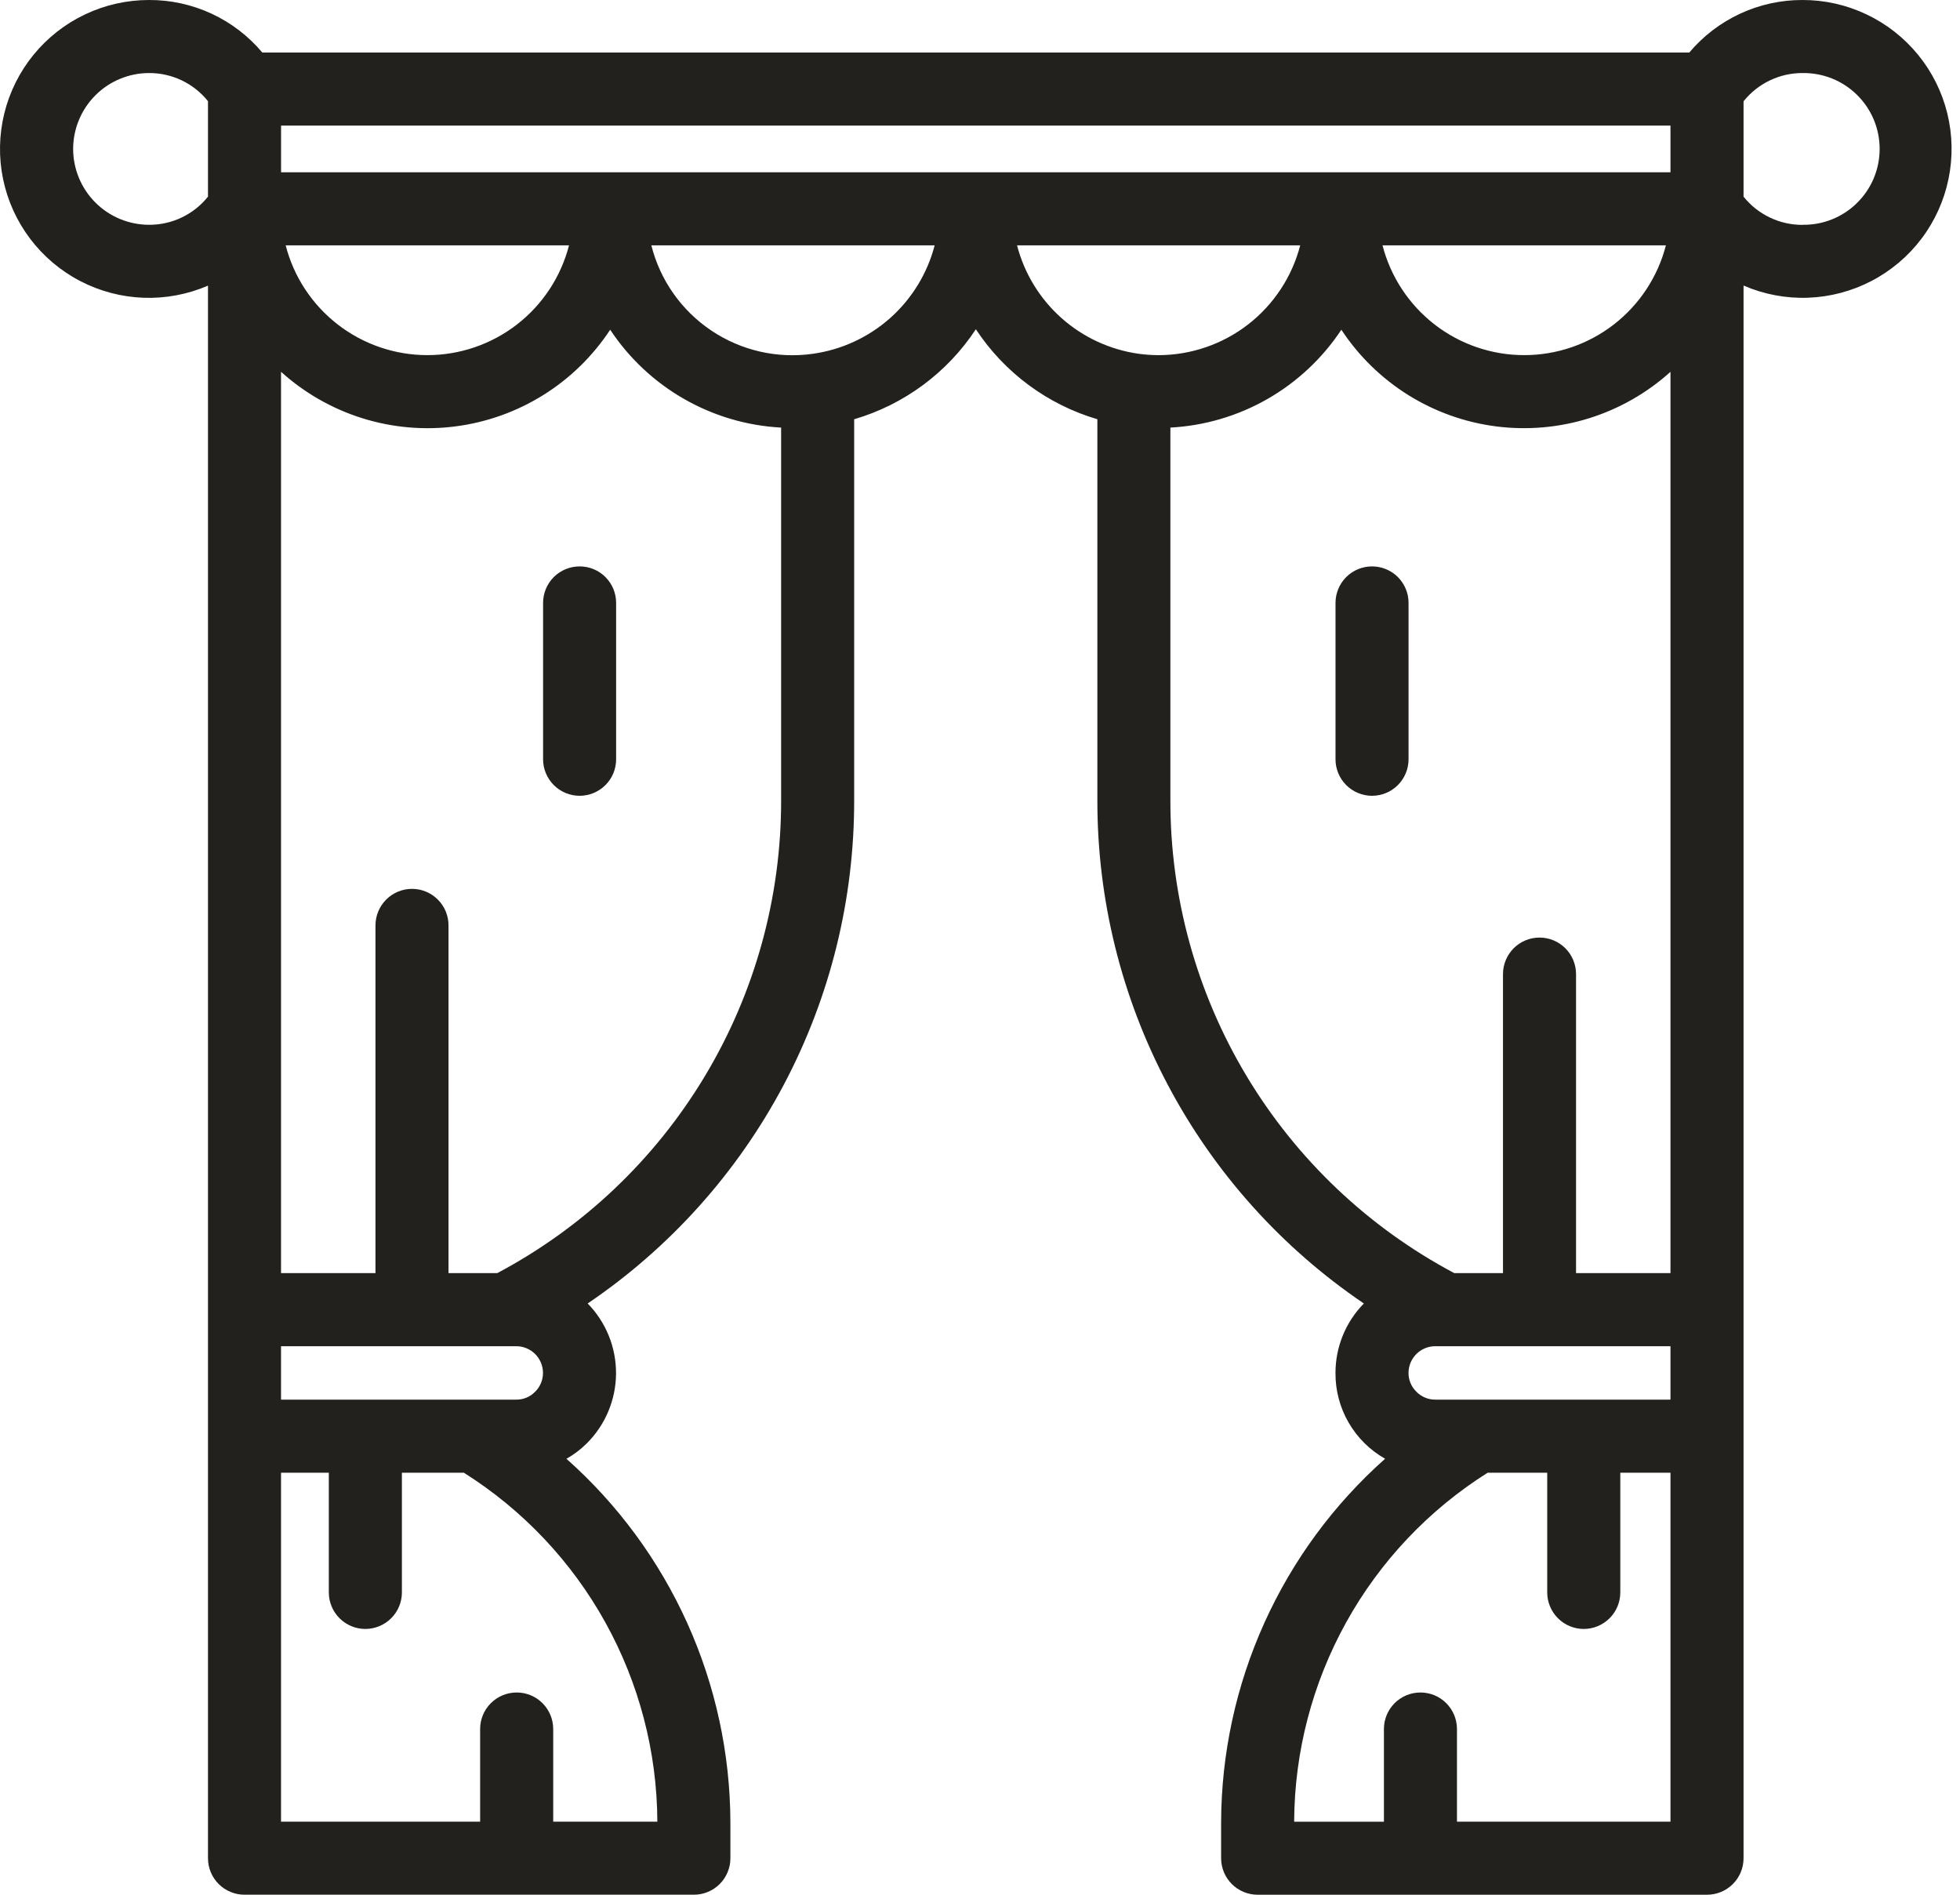 <svg width="60" height="58" viewBox="0 0 60 58" fill="none" xmlns="http://www.w3.org/2000/svg">
<path d="M55.179 3.4447e-05C54.519 -0.002 53.867 0.141 53.268 0.419C52.669 0.697 52.138 1.103 51.713 1.608H8.03C7.605 1.102 7.074 0.696 6.475 0.418C5.875 0.14 5.222 -0.003 4.561 3.4447e-05C3.884 -0 3.215 0.15 2.604 0.441C1.992 0.731 1.453 1.154 1.025 1.679C0.597 2.204 0.292 2.817 0.131 3.475C-0.03 4.133 -0.043 4.818 0.094 5.481C0.231 6.144 0.514 6.768 0.922 7.308C1.331 7.848 1.854 8.291 2.455 8.603C3.056 8.916 3.718 9.09 4.395 9.115C5.072 9.139 5.745 9.012 6.367 8.744V56.881C6.367 57.028 6.395 57.173 6.452 57.309C6.508 57.445 6.59 57.568 6.694 57.672C6.798 57.776 6.921 57.858 7.057 57.914C7.193 57.971 7.338 57.999 7.485 57.999H21.241C21.388 57.999 21.534 57.971 21.669 57.914C21.805 57.858 21.928 57.776 22.032 57.672C22.136 57.568 22.218 57.445 22.274 57.309C22.331 57.173 22.36 57.028 22.359 56.881V55.783C22.353 53.679 21.903 51.601 21.038 49.683C20.173 47.766 18.913 46.052 17.34 44.655C17.565 44.528 17.772 44.372 17.955 44.191C18.527 43.626 18.852 42.857 18.858 42.053C18.864 41.249 18.552 40.475 17.99 39.901C20.508 38.195 22.569 35.897 23.992 33.208C25.415 30.52 26.155 27.523 26.148 24.481V12.834C27.677 12.385 28.997 11.409 29.873 10.079C30.749 11.408 32.066 12.384 33.593 12.833V24.481C33.586 27.523 34.326 30.52 35.749 33.208C37.171 35.897 39.232 38.195 41.751 39.901C41.194 40.468 40.882 41.231 40.882 42.026C40.878 42.56 41.017 43.085 41.284 43.547C41.551 44.009 41.937 44.391 42.401 44.654C40.828 46.051 39.568 47.764 38.703 49.682C37.838 51.6 37.387 53.679 37.381 55.783V56.882C37.381 57.178 37.499 57.463 37.708 57.672C37.918 57.882 38.203 58 38.499 58H52.255C52.402 58 52.548 57.971 52.684 57.915C52.819 57.859 52.943 57.776 53.046 57.673C53.15 57.569 53.233 57.446 53.289 57.31C53.345 57.174 53.374 57.029 53.374 56.882V8.741C53.995 9.01 54.669 9.138 55.346 9.114C56.023 9.09 56.685 8.915 57.286 8.603C57.887 8.291 58.411 7.848 58.82 7.308C59.228 6.768 59.511 6.144 59.648 5.48C59.785 4.817 59.773 4.132 59.612 3.474C59.451 2.816 59.145 2.202 58.717 1.678C58.289 1.153 57.749 0.73 57.137 0.44C56.526 0.149 55.857 -0.001 55.179 3.4447e-05ZM45.227 42.844H43.937C43.828 42.845 43.72 42.823 43.619 42.78C43.519 42.738 43.428 42.675 43.353 42.596C43.278 42.522 43.218 42.433 43.178 42.335C43.137 42.237 43.117 42.132 43.118 42.026C43.118 41.809 43.205 41.602 43.358 41.448C43.512 41.295 43.72 41.209 43.937 41.209H51.137V42.844H45.227ZM50.997 7.511C50.749 8.472 50.188 9.324 49.403 9.933C48.617 10.541 47.653 10.871 46.659 10.871C45.666 10.871 44.701 10.541 43.916 9.933C43.131 9.324 42.57 8.472 42.322 7.511H50.997ZM17.419 7.511C17.171 8.473 16.61 9.325 15.825 9.933C15.04 10.541 14.075 10.871 13.082 10.871C12.089 10.871 11.124 10.541 10.339 9.933C9.553 9.325 8.993 8.473 8.745 7.511H17.419ZM15.497 41.209H15.804C16.021 41.209 16.228 41.295 16.382 41.448C16.535 41.601 16.621 41.809 16.622 42.026C16.622 42.135 16.601 42.243 16.558 42.344C16.515 42.444 16.453 42.535 16.374 42.61C16.299 42.686 16.21 42.745 16.113 42.785C16.015 42.825 15.91 42.845 15.804 42.844H8.603V41.209H15.497ZM51.137 5.273H8.604V3.844H51.137V5.273ZM2.239 4.559C2.24 3.943 2.485 3.353 2.92 2.918C3.355 2.482 3.945 2.237 4.561 2.236C4.908 2.234 5.25 2.311 5.563 2.46C5.876 2.609 6.151 2.827 6.367 3.098V6.019C6.151 6.29 5.876 6.508 5.563 6.657C5.25 6.807 4.908 6.883 4.561 6.881C3.945 6.88 3.355 6.635 2.92 6.2C2.485 5.765 2.24 5.174 2.239 4.559ZM20.123 55.763H16.935V52.927C16.935 52.63 16.817 52.346 16.607 52.136C16.398 51.926 16.113 51.809 15.817 51.809C15.52 51.809 15.236 51.926 15.026 52.136C14.816 52.346 14.698 52.63 14.698 52.927V55.763H8.603V45.081H10.066V48.746C10.066 49.042 10.184 49.327 10.394 49.536C10.603 49.746 10.888 49.864 11.184 49.864C11.481 49.864 11.765 49.746 11.975 49.536C12.185 49.327 12.303 49.042 12.303 48.746V45.081H14.199C16.005 46.219 17.495 47.795 18.53 49.662C19.566 51.53 20.114 53.628 20.123 55.763ZM15.222 38.972H13.73V28.328C13.73 28.031 13.613 27.747 13.403 27.537C13.193 27.327 12.909 27.209 12.612 27.209C12.316 27.209 12.031 27.327 11.822 27.537C11.612 27.747 11.494 28.031 11.494 28.328V38.972H8.603V11.381C9.319 12.028 10.166 12.512 11.087 12.801C12.008 13.09 12.98 13.176 13.937 13.053C14.894 12.931 15.813 12.603 16.632 12.092C17.451 11.582 18.149 10.899 18.679 10.093C19.257 10.966 20.031 11.692 20.94 12.212C21.849 12.733 22.866 13.033 23.912 13.089V24.481C23.919 27.459 23.114 30.382 21.582 32.935C20.051 35.489 17.852 37.576 15.222 38.972ZM24.882 10.83C23.794 10.985 22.686 10.731 21.774 10.118C20.861 9.505 20.207 8.577 19.939 7.511H28.612C28.388 8.371 27.914 9.145 27.25 9.736C26.586 10.326 25.762 10.707 24.882 10.83ZM31.134 7.511H39.802C39.553 8.472 38.992 9.323 38.207 9.932C37.422 10.54 36.457 10.87 35.464 10.872C35.262 10.871 35.061 10.857 34.861 10.83C33.981 10.707 33.157 10.326 32.494 9.736C31.831 9.145 31.357 8.371 31.134 7.511ZM35.828 24.481V13.089C36.874 13.033 37.892 12.733 38.801 12.213C39.709 11.692 40.484 10.967 41.062 10.093C41.592 10.899 42.291 11.581 43.109 12.092C43.927 12.603 44.847 12.931 45.804 13.053C46.761 13.175 47.733 13.089 48.653 12.801C49.574 12.512 50.421 12.028 51.137 11.382V38.972H48.246V29.818C48.246 29.522 48.128 29.237 47.919 29.027C47.709 28.818 47.425 28.7 47.128 28.7C46.831 28.7 46.547 28.818 46.337 29.027C46.128 29.237 46.01 29.522 46.01 29.818V38.972H44.519C41.889 37.576 39.69 35.489 38.158 32.935C36.627 30.382 35.821 27.459 35.828 24.481ZM51.137 55.763H44.601V52.927C44.601 52.63 44.483 52.346 44.273 52.136C44.064 51.926 43.779 51.809 43.483 51.809C43.186 51.809 42.902 51.926 42.692 52.136C42.483 52.346 42.365 52.63 42.365 52.927V55.764H39.617C39.626 53.628 40.174 51.53 41.209 49.663C42.245 47.795 43.735 46.219 45.541 45.081H47.364V48.746C47.364 49.042 47.482 49.327 47.692 49.536C47.902 49.746 48.186 49.864 48.483 49.864C48.779 49.864 49.063 49.746 49.273 49.536C49.483 49.327 49.601 49.042 49.601 48.746V45.081H51.137V55.763ZM55.179 6.884C54.833 6.885 54.49 6.808 54.178 6.658C53.865 6.509 53.59 6.29 53.374 6.02V3.101C53.59 2.83 53.865 2.612 54.178 2.462C54.49 2.312 54.833 2.235 55.179 2.236C55.487 2.231 55.794 2.288 56.08 2.402C56.366 2.516 56.627 2.687 56.846 2.903C57.066 3.119 57.241 3.377 57.36 3.661C57.479 3.945 57.54 4.25 57.54 4.559C57.54 4.867 57.479 5.172 57.36 5.456C57.241 5.741 57.066 5.998 56.846 6.214C56.627 6.431 56.366 6.601 56.08 6.715C55.794 6.83 55.487 6.886 55.179 6.881V6.884Z" fill="#22211E"/>
<path d="M42.001 17.338C41.704 17.338 41.42 17.456 41.21 17.665C41.001 17.875 40.883 18.16 40.883 18.456V23.242C40.883 23.538 41.001 23.823 41.21 24.032C41.42 24.242 41.704 24.36 42.001 24.36C42.297 24.36 42.582 24.242 42.792 24.032C43.001 23.823 43.119 23.538 43.119 23.242V18.459C43.12 18.311 43.091 18.166 43.035 18.03C42.979 17.894 42.897 17.77 42.793 17.666C42.689 17.562 42.565 17.479 42.43 17.423C42.294 17.367 42.148 17.338 42.001 17.338Z" fill="#22211E"/>
<path d="M17.743 17.338C17.596 17.338 17.451 17.367 17.315 17.423C17.18 17.479 17.056 17.561 16.952 17.665C16.849 17.769 16.766 17.892 16.71 18.028C16.654 18.164 16.625 18.309 16.625 18.456V23.242C16.625 23.538 16.743 23.823 16.953 24.032C17.162 24.242 17.447 24.36 17.743 24.36C18.04 24.36 18.324 24.242 18.534 24.032C18.744 23.823 18.861 23.538 18.861 23.242V18.459C18.862 18.311 18.833 18.166 18.777 18.03C18.721 17.894 18.639 17.77 18.535 17.666C18.431 17.562 18.308 17.479 18.172 17.423C18.036 17.367 17.89 17.338 17.743 17.338Z" fill="#22211E"/>
</svg>
